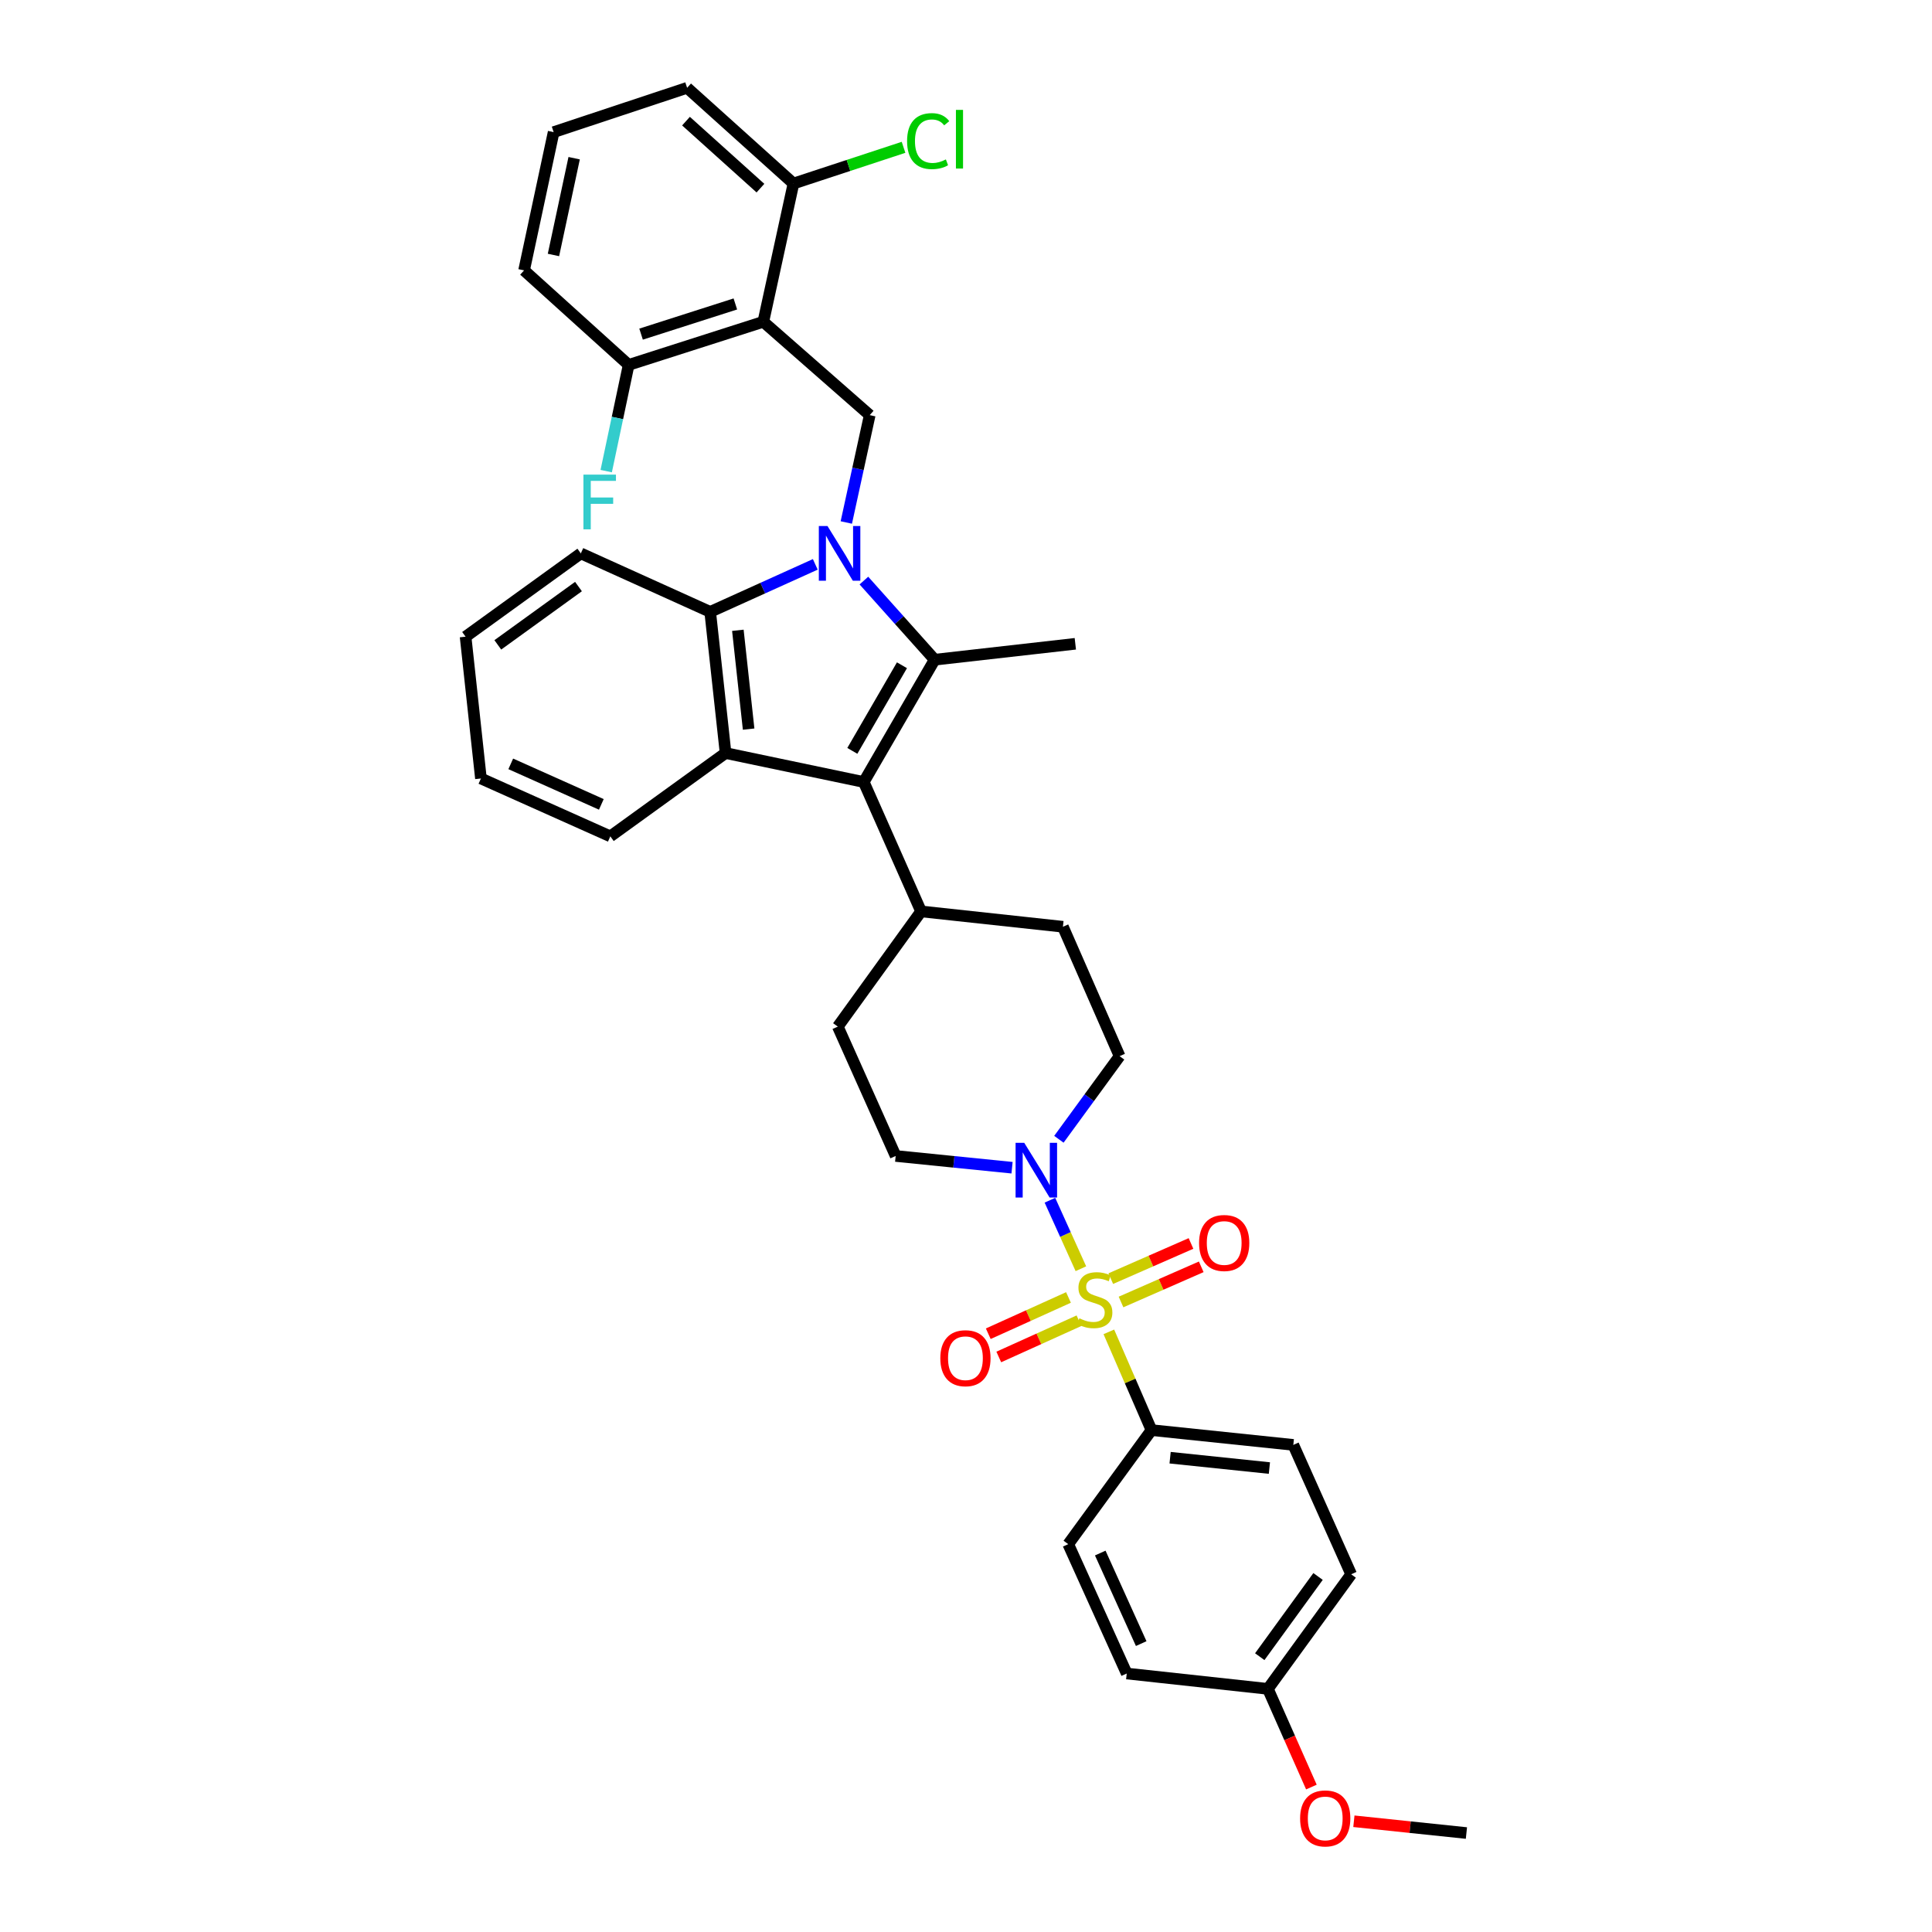<?xml version='1.0' encoding='iso-8859-1'?>
<svg version='1.1' baseProfile='full'
              xmlns='http://www.w3.org/2000/svg'
                      xmlns:rdkit='http://www.rdkit.org/xml'
                      xmlns:xlink='http://www.w3.org/1999/xlink'
                  xml:space='preserve'
width='1000px' height='1000px' viewBox='0 0 1000 1000'>
<!-- END OF HEADER -->
<rect style='opacity:1.0;fill:#FFFFFF;stroke:none' width='1000' height='1000' x='0' y='0'> </rect>
<path class='bond-1' d='M 447.153,300.505 L 465.466,320.984' style='fill:none;fill-rule:evenodd;stroke:#0000FF;stroke-width:6px;stroke-linecap:butt;stroke-linejoin:miter;stroke-opacity:1' />
<path class='bond-1' d='M 465.466,320.984 L 483.779,341.462' style='fill:none;fill-rule:evenodd;stroke:#000000;stroke-width:6px;stroke-linecap:butt;stroke-linejoin:miter;stroke-opacity:1' />
<path class='bond-4' d='M 421.99,292.118 L 394.791,304.413' style='fill:none;fill-rule:evenodd;stroke:#0000FF;stroke-width:6px;stroke-linecap:butt;stroke-linejoin:miter;stroke-opacity:1' />
<path class='bond-4' d='M 394.791,304.413 L 367.593,316.709' style='fill:none;fill-rule:evenodd;stroke:#000000;stroke-width:6px;stroke-linecap:butt;stroke-linejoin:miter;stroke-opacity:1' />
<path class='bond-7' d='M 438.052,270.441 L 444.108,242.657' style='fill:none;fill-rule:evenodd;stroke:#0000FF;stroke-width:6px;stroke-linecap:butt;stroke-linejoin:miter;stroke-opacity:1' />
<path class='bond-7' d='M 444.108,242.657 L 450.164,214.873' style='fill:none;fill-rule:evenodd;stroke:#000000;stroke-width:6px;stroke-linecap:butt;stroke-linejoin:miter;stroke-opacity:1' />
<path class='bond-0' d='M 559.466,656.69 L 551.452,638.961' style='fill:none;fill-rule:evenodd;stroke:#CCCC00;stroke-width:6px;stroke-linecap:butt;stroke-linejoin:miter;stroke-opacity:1' />
<path class='bond-0' d='M 551.452,638.961 L 543.437,621.233' style='fill:none;fill-rule:evenodd;stroke:#0000FF;stroke-width:6px;stroke-linecap:butt;stroke-linejoin:miter;stroke-opacity:1' />
<path class='bond-8' d='M 573.936,689.369 L 584.97,714.796' style='fill:none;fill-rule:evenodd;stroke:#CCCC00;stroke-width:6px;stroke-linecap:butt;stroke-linejoin:miter;stroke-opacity:1' />
<path class='bond-8' d='M 584.97,714.796 L 596.004,740.222' style='fill:none;fill-rule:evenodd;stroke:#000000;stroke-width:6px;stroke-linecap:butt;stroke-linejoin:miter;stroke-opacity:1' />
<path class='bond-9' d='M 580.239,673.911 L 601,664.808' style='fill:none;fill-rule:evenodd;stroke:#CCCC00;stroke-width:6px;stroke-linecap:butt;stroke-linejoin:miter;stroke-opacity:1' />
<path class='bond-9' d='M 601,664.808 L 621.76,655.705' style='fill:none;fill-rule:evenodd;stroke:#FF0000;stroke-width:6px;stroke-linecap:butt;stroke-linejoin:miter;stroke-opacity:1' />
<path class='bond-9' d='M 574.937,661.817 L 595.697,652.714' style='fill:none;fill-rule:evenodd;stroke:#CCCC00;stroke-width:6px;stroke-linecap:butt;stroke-linejoin:miter;stroke-opacity:1' />
<path class='bond-9' d='M 595.697,652.714 L 616.458,643.611' style='fill:none;fill-rule:evenodd;stroke:#FF0000;stroke-width:6px;stroke-linecap:butt;stroke-linejoin:miter;stroke-opacity:1' />
<path class='bond-10' d='M 553.043,671.566 L 532.284,680.951' style='fill:none;fill-rule:evenodd;stroke:#CCCC00;stroke-width:6px;stroke-linecap:butt;stroke-linejoin:miter;stroke-opacity:1' />
<path class='bond-10' d='M 532.284,680.951 L 511.525,690.336' style='fill:none;fill-rule:evenodd;stroke:#FF0000;stroke-width:6px;stroke-linecap:butt;stroke-linejoin:miter;stroke-opacity:1' />
<path class='bond-10' d='M 558.483,683.599 L 537.723,692.984' style='fill:none;fill-rule:evenodd;stroke:#CCCC00;stroke-width:6px;stroke-linecap:butt;stroke-linejoin:miter;stroke-opacity:1' />
<path class='bond-10' d='M 537.723,692.984 L 516.964,702.369' style='fill:none;fill-rule:evenodd;stroke:#FF0000;stroke-width:6px;stroke-linecap:butt;stroke-linejoin:miter;stroke-opacity:1' />
<path class='bond-2' d='M 483.779,341.462 L 447.083,404.767' style='fill:none;fill-rule:evenodd;stroke:#000000;stroke-width:6px;stroke-linecap:butt;stroke-linejoin:miter;stroke-opacity:1' />
<path class='bond-2' d='M 466.85,344.335 L 441.163,388.649' style='fill:none;fill-rule:evenodd;stroke:#000000;stroke-width:6px;stroke-linecap:butt;stroke-linejoin:miter;stroke-opacity:1' />
<path class='bond-20' d='M 483.779,341.462 L 556.585,333.223' style='fill:none;fill-rule:evenodd;stroke:#000000;stroke-width:6px;stroke-linecap:butt;stroke-linejoin:miter;stroke-opacity:1' />
<path class='bond-11' d='M 447.083,404.767 L 476.751,471.741' style='fill:none;fill-rule:evenodd;stroke:#000000;stroke-width:6px;stroke-linecap:butt;stroke-linejoin:miter;stroke-opacity:1' />
<path class='bond-35' d='M 447.083,404.767 L 375.553,389.779' style='fill:none;fill-rule:evenodd;stroke:#000000;stroke-width:6px;stroke-linecap:butt;stroke-linejoin:miter;stroke-opacity:1' />
<path class='bond-3' d='M 375.553,389.779 L 367.593,316.709' style='fill:none;fill-rule:evenodd;stroke:#000000;stroke-width:6px;stroke-linecap:butt;stroke-linejoin:miter;stroke-opacity:1' />
<path class='bond-3' d='M 387.487,377.389 L 381.915,326.239' style='fill:none;fill-rule:evenodd;stroke:#000000;stroke-width:6px;stroke-linecap:butt;stroke-linejoin:miter;stroke-opacity:1' />
<path class='bond-24' d='M 375.553,389.779 L 315.901,432.895' style='fill:none;fill-rule:evenodd;stroke:#000000;stroke-width:6px;stroke-linecap:butt;stroke-linejoin:miter;stroke-opacity:1' />
<path class='bond-27' d='M 367.593,316.709 L 300.634,286.432' style='fill:none;fill-rule:evenodd;stroke:#000000;stroke-width:6px;stroke-linecap:butt;stroke-linejoin:miter;stroke-opacity:1' />
<path class='bond-5' d='M 395.097,166.556 L 450.164,214.873' style='fill:none;fill-rule:evenodd;stroke:#000000;stroke-width:6px;stroke-linecap:butt;stroke-linejoin:miter;stroke-opacity:1' />
<path class='bond-12' d='M 395.097,166.556 L 325.387,188.873' style='fill:none;fill-rule:evenodd;stroke:#000000;stroke-width:6px;stroke-linecap:butt;stroke-linejoin:miter;stroke-opacity:1' />
<path class='bond-12' d='M 380.615,157.327 L 331.818,172.949' style='fill:none;fill-rule:evenodd;stroke:#000000;stroke-width:6px;stroke-linecap:butt;stroke-linejoin:miter;stroke-opacity:1' />
<path class='bond-13' d='M 395.097,166.556 L 410.695,94.997' style='fill:none;fill-rule:evenodd;stroke:#000000;stroke-width:6px;stroke-linecap:butt;stroke-linejoin:miter;stroke-opacity:1' />
<path class='bond-6' d='M 523.834,604.406 L 493.715,601.368' style='fill:none;fill-rule:evenodd;stroke:#0000FF;stroke-width:6px;stroke-linecap:butt;stroke-linejoin:miter;stroke-opacity:1' />
<path class='bond-6' d='M 493.715,601.368 L 463.597,598.33' style='fill:none;fill-rule:evenodd;stroke:#000000;stroke-width:6px;stroke-linecap:butt;stroke-linejoin:miter;stroke-opacity:1' />
<path class='bond-38' d='M 548.079,589.687 L 563.792,568.173' style='fill:none;fill-rule:evenodd;stroke:#0000FF;stroke-width:6px;stroke-linecap:butt;stroke-linejoin:miter;stroke-opacity:1' />
<path class='bond-38' d='M 563.792,568.173 L 579.504,546.66' style='fill:none;fill-rule:evenodd;stroke:#000000;stroke-width:6px;stroke-linecap:butt;stroke-linejoin:miter;stroke-opacity:1' />
<path class='bond-18' d='M 596.004,740.222 L 669.419,747.874' style='fill:none;fill-rule:evenodd;stroke:#000000;stroke-width:6px;stroke-linecap:butt;stroke-linejoin:miter;stroke-opacity:1' />
<path class='bond-18' d='M 605.647,754.504 L 657.037,759.861' style='fill:none;fill-rule:evenodd;stroke:#000000;stroke-width:6px;stroke-linecap:butt;stroke-linejoin:miter;stroke-opacity:1' />
<path class='bond-19' d='M 596.004,740.222 L 552.917,799.251' style='fill:none;fill-rule:evenodd;stroke:#000000;stroke-width:6px;stroke-linecap:butt;stroke-linejoin:miter;stroke-opacity:1' />
<path class='bond-16' d='M 476.751,471.741 L 550.166,479.686' style='fill:none;fill-rule:evenodd;stroke:#000000;stroke-width:6px;stroke-linecap:butt;stroke-linejoin:miter;stroke-opacity:1' />
<path class='bond-17' d='M 476.751,471.741 L 433.65,531.371' style='fill:none;fill-rule:evenodd;stroke:#000000;stroke-width:6px;stroke-linecap:butt;stroke-linejoin:miter;stroke-opacity:1' />
<path class='bond-21' d='M 325.387,188.873 L 319.58,216.362' style='fill:none;fill-rule:evenodd;stroke:#000000;stroke-width:6px;stroke-linecap:butt;stroke-linejoin:miter;stroke-opacity:1' />
<path class='bond-21' d='M 319.58,216.362 L 313.773,243.85' style='fill:none;fill-rule:evenodd;stroke:#33CCCC;stroke-width:6px;stroke-linecap:butt;stroke-linejoin:miter;stroke-opacity:1' />
<path class='bond-31' d='M 325.387,188.873 L 271.26,139.947' style='fill:none;fill-rule:evenodd;stroke:#000000;stroke-width:6px;stroke-linecap:butt;stroke-linejoin:miter;stroke-opacity:1' />
<path class='bond-22' d='M 410.695,94.997 L 439.183,85.625' style='fill:none;fill-rule:evenodd;stroke:#000000;stroke-width:6px;stroke-linecap:butt;stroke-linejoin:miter;stroke-opacity:1' />
<path class='bond-22' d='M 439.183,85.625 L 467.671,76.252' style='fill:none;fill-rule:evenodd;stroke:#00CC00;stroke-width:6px;stroke-linecap:butt;stroke-linejoin:miter;stroke-opacity:1' />
<path class='bond-30' d='M 410.695,94.997 L 355.65,45.455' style='fill:none;fill-rule:evenodd;stroke:#000000;stroke-width:6px;stroke-linecap:butt;stroke-linejoin:miter;stroke-opacity:1' />
<path class='bond-30' d='M 393.604,97.381 L 355.072,62.701' style='fill:none;fill-rule:evenodd;stroke:#000000;stroke-width:6px;stroke-linecap:butt;stroke-linejoin:miter;stroke-opacity:1' />
<path class='bond-14' d='M 579.504,546.66 L 550.166,479.686' style='fill:none;fill-rule:evenodd;stroke:#000000;stroke-width:6px;stroke-linecap:butt;stroke-linejoin:miter;stroke-opacity:1' />
<path class='bond-15' d='M 463.597,598.33 L 433.65,531.371' style='fill:none;fill-rule:evenodd;stroke:#000000;stroke-width:6px;stroke-linecap:butt;stroke-linejoin:miter;stroke-opacity:1' />
<path class='bond-26' d='M 669.419,747.874 L 699.366,814.848' style='fill:none;fill-rule:evenodd;stroke:#000000;stroke-width:6px;stroke-linecap:butt;stroke-linejoin:miter;stroke-opacity:1' />
<path class='bond-25' d='M 552.917,799.251 L 583.194,866.21' style='fill:none;fill-rule:evenodd;stroke:#000000;stroke-width:6px;stroke-linecap:butt;stroke-linejoin:miter;stroke-opacity:1' />
<path class='bond-25' d='M 569.491,803.854 L 590.685,850.725' style='fill:none;fill-rule:evenodd;stroke:#000000;stroke-width:6px;stroke-linecap:butt;stroke-linejoin:miter;stroke-opacity:1' />
<path class='bond-23' d='M 656.264,874.155 L 583.194,866.21' style='fill:none;fill-rule:evenodd;stroke:#000000;stroke-width:6px;stroke-linecap:butt;stroke-linejoin:miter;stroke-opacity:1' />
<path class='bond-28' d='M 656.264,874.155 L 667.521,899.566' style='fill:none;fill-rule:evenodd;stroke:#000000;stroke-width:6px;stroke-linecap:butt;stroke-linejoin:miter;stroke-opacity:1' />
<path class='bond-28' d='M 667.521,899.566 L 678.778,924.977' style='fill:none;fill-rule:evenodd;stroke:#FF0000;stroke-width:6px;stroke-linecap:butt;stroke-linejoin:miter;stroke-opacity:1' />
<path class='bond-39' d='M 656.264,874.155 L 699.366,814.848' style='fill:none;fill-rule:evenodd;stroke:#000000;stroke-width:6px;stroke-linecap:butt;stroke-linejoin:miter;stroke-opacity:1' />
<path class='bond-39' d='M 652.047,857.495 L 682.218,815.98' style='fill:none;fill-rule:evenodd;stroke:#000000;stroke-width:6px;stroke-linecap:butt;stroke-linejoin:miter;stroke-opacity:1' />
<path class='bond-37' d='M 315.901,432.895 L 248.928,402.933' style='fill:none;fill-rule:evenodd;stroke:#000000;stroke-width:6px;stroke-linecap:butt;stroke-linejoin:miter;stroke-opacity:1' />
<path class='bond-37' d='M 311.248,416.347 L 264.366,395.373' style='fill:none;fill-rule:evenodd;stroke:#000000;stroke-width:6px;stroke-linecap:butt;stroke-linejoin:miter;stroke-opacity:1' />
<path class='bond-34' d='M 300.634,286.432 L 240.983,329.548' style='fill:none;fill-rule:evenodd;stroke:#000000;stroke-width:6px;stroke-linecap:butt;stroke-linejoin:miter;stroke-opacity:1' />
<path class='bond-34' d='M 299.422,303.602 L 257.666,333.783' style='fill:none;fill-rule:evenodd;stroke:#000000;stroke-width:6px;stroke-linecap:butt;stroke-linejoin:miter;stroke-opacity:1' />
<path class='bond-32' d='M 700.77,942.682 L 729.894,945.731' style='fill:none;fill-rule:evenodd;stroke:#FF0000;stroke-width:6px;stroke-linecap:butt;stroke-linejoin:miter;stroke-opacity:1' />
<path class='bond-32' d='M 729.894,945.731 L 759.017,948.78' style='fill:none;fill-rule:evenodd;stroke:#000000;stroke-width:6px;stroke-linecap:butt;stroke-linejoin:miter;stroke-opacity:1' />
<path class='bond-29' d='M 286.563,68.388 L 355.65,45.455' style='fill:none;fill-rule:evenodd;stroke:#000000;stroke-width:6px;stroke-linecap:butt;stroke-linejoin:miter;stroke-opacity:1' />
<path class='bond-36' d='M 286.563,68.388 L 271.26,139.947' style='fill:none;fill-rule:evenodd;stroke:#000000;stroke-width:6px;stroke-linecap:butt;stroke-linejoin:miter;stroke-opacity:1' />
<path class='bond-36' d='M 297.181,81.883 L 286.469,131.975' style='fill:none;fill-rule:evenodd;stroke:#000000;stroke-width:6px;stroke-linecap:butt;stroke-linejoin:miter;stroke-opacity:1' />
<path class='bond-33' d='M 248.928,402.933 L 240.983,329.548' style='fill:none;fill-rule:evenodd;stroke:#000000;stroke-width:6px;stroke-linecap:butt;stroke-linejoin:miter;stroke-opacity:1' />
<path  class='atom-0' d='M 428.307 272.272
L 437.587 287.272
Q 438.507 288.752, 439.987 291.432
Q 441.467 294.112, 441.547 294.272
L 441.547 272.272
L 445.307 272.272
L 445.307 300.592
L 441.427 300.592
L 431.467 284.192
Q 430.307 282.272, 429.067 280.072
Q 427.867 277.872, 427.507 277.192
L 427.507 300.592
L 423.827 300.592
L 423.827 272.272
L 428.307 272.272
' fill='#0000FF'/>
<path  class='atom-1' d='M 558.68 682.367
Q 559 682.487, 560.32 683.047
Q 561.64 683.607, 563.08 683.967
Q 564.56 684.287, 566 684.287
Q 568.68 684.287, 570.24 683.007
Q 571.8 681.687, 571.8 679.407
Q 571.8 677.847, 571 676.887
Q 570.24 675.927, 569.04 675.407
Q 567.84 674.887, 565.84 674.287
Q 563.32 673.527, 561.8 672.807
Q 560.32 672.087, 559.24 670.567
Q 558.2 669.047, 558.2 666.487
Q 558.2 662.927, 560.6 660.727
Q 563.04 658.527, 567.84 658.527
Q 571.12 658.527, 574.84 660.087
L 573.92 663.167
Q 570.52 661.767, 567.96 661.767
Q 565.2 661.767, 563.68 662.927
Q 562.16 664.047, 562.2 666.007
Q 562.2 667.527, 562.96 668.447
Q 563.76 669.367, 564.88 669.887
Q 566.04 670.407, 567.96 671.007
Q 570.52 671.807, 572.04 672.607
Q 573.56 673.407, 574.64 675.047
Q 575.76 676.647, 575.76 679.407
Q 575.76 683.327, 573.12 685.447
Q 570.52 687.527, 566.16 687.527
Q 563.64 687.527, 561.72 686.967
Q 559.84 686.447, 557.6 685.527
L 558.68 682.367
' fill='#CCCC00'/>
<path  class='atom-7' d='M 530.143 591.514
L 539.423 606.514
Q 540.343 607.994, 541.823 610.674
Q 543.303 613.354, 543.383 613.514
L 543.383 591.514
L 547.143 591.514
L 547.143 619.834
L 543.263 619.834
L 533.303 603.434
Q 532.143 601.514, 530.903 599.314
Q 529.703 597.114, 529.343 596.434
L 529.343 619.834
L 525.663 619.834
L 525.663 591.514
L 530.143 591.514
' fill='#0000FF'/>
<path  class='atom-10' d='M 620.639 643.367
Q 620.639 636.567, 623.999 632.767
Q 627.359 628.967, 633.639 628.967
Q 639.919 628.967, 643.279 632.767
Q 646.639 636.567, 646.639 643.367
Q 646.639 650.247, 643.239 654.167
Q 639.839 658.047, 633.639 658.047
Q 627.399 658.047, 623.999 654.167
Q 620.639 650.287, 620.639 643.367
M 633.639 654.847
Q 637.959 654.847, 640.279 651.967
Q 642.639 649.047, 642.639 643.367
Q 642.639 637.807, 640.279 635.007
Q 637.959 632.167, 633.639 632.167
Q 629.319 632.167, 626.959 634.967
Q 624.639 637.767, 624.639 643.367
Q 624.639 649.087, 626.959 651.967
Q 629.319 654.847, 633.639 654.847
' fill='#FF0000'/>
<path  class='atom-11' d='M 486.707 703.004
Q 486.707 696.204, 490.067 692.404
Q 493.427 688.604, 499.707 688.604
Q 505.987 688.604, 509.347 692.404
Q 512.707 696.204, 512.707 703.004
Q 512.707 709.884, 509.307 713.804
Q 505.907 717.684, 499.707 717.684
Q 493.467 717.684, 490.067 713.804
Q 486.707 709.924, 486.707 703.004
M 499.707 714.484
Q 504.027 714.484, 506.347 711.604
Q 508.707 708.684, 508.707 703.004
Q 508.707 697.444, 506.347 694.644
Q 504.027 691.804, 499.707 691.804
Q 495.387 691.804, 493.027 694.604
Q 490.707 697.404, 490.707 703.004
Q 490.707 708.724, 493.027 711.604
Q 495.387 714.484, 499.707 714.484
' fill='#FF0000'/>
<path  class='atom-22' d='M 301.979 245.663
L 318.819 245.663
L 318.819 248.903
L 305.779 248.903
L 305.779 257.503
L 317.379 257.503
L 317.379 260.783
L 305.779 260.783
L 305.779 273.983
L 301.979 273.983
L 301.979 245.663
' fill='#33CCCC'/>
<path  class='atom-23' d='M 469.507 73.036
Q 469.507 65.996, 472.787 62.316
Q 476.107 58.596, 482.387 58.596
Q 488.227 58.596, 491.347 62.716
L 488.707 64.876
Q 486.427 61.876, 482.387 61.876
Q 478.107 61.876, 475.827 64.756
Q 473.587 67.596, 473.587 73.036
Q 473.587 78.636, 475.907 81.516
Q 478.267 84.396, 482.827 84.396
Q 485.947 84.396, 489.587 82.516
L 490.707 85.516
Q 489.227 86.476, 486.987 87.036
Q 484.747 87.596, 482.267 87.596
Q 476.107 87.596, 472.787 83.836
Q 469.507 80.076, 469.507 73.036
' fill='#00CC00'/>
<path  class='atom-23' d='M 494.787 56.876
L 498.467 56.876
L 498.467 87.236
L 494.787 87.236
L 494.787 56.876
' fill='#00CC00'/>
<path  class='atom-29' d='M 672.933 941.209
Q 672.933 934.409, 676.293 930.609
Q 679.653 926.809, 685.933 926.809
Q 692.213 926.809, 695.573 930.609
Q 698.933 934.409, 698.933 941.209
Q 698.933 948.089, 695.533 952.009
Q 692.133 955.889, 685.933 955.889
Q 679.693 955.889, 676.293 952.009
Q 672.933 948.129, 672.933 941.209
M 685.933 952.689
Q 690.253 952.689, 692.573 949.809
Q 694.933 946.889, 694.933 941.209
Q 694.933 935.649, 692.573 932.849
Q 690.253 930.009, 685.933 930.009
Q 681.613 930.009, 679.253 932.809
Q 676.933 935.609, 676.933 941.209
Q 676.933 946.929, 679.253 949.809
Q 681.613 952.689, 685.933 952.689
' fill='#FF0000'/>
</svg>
